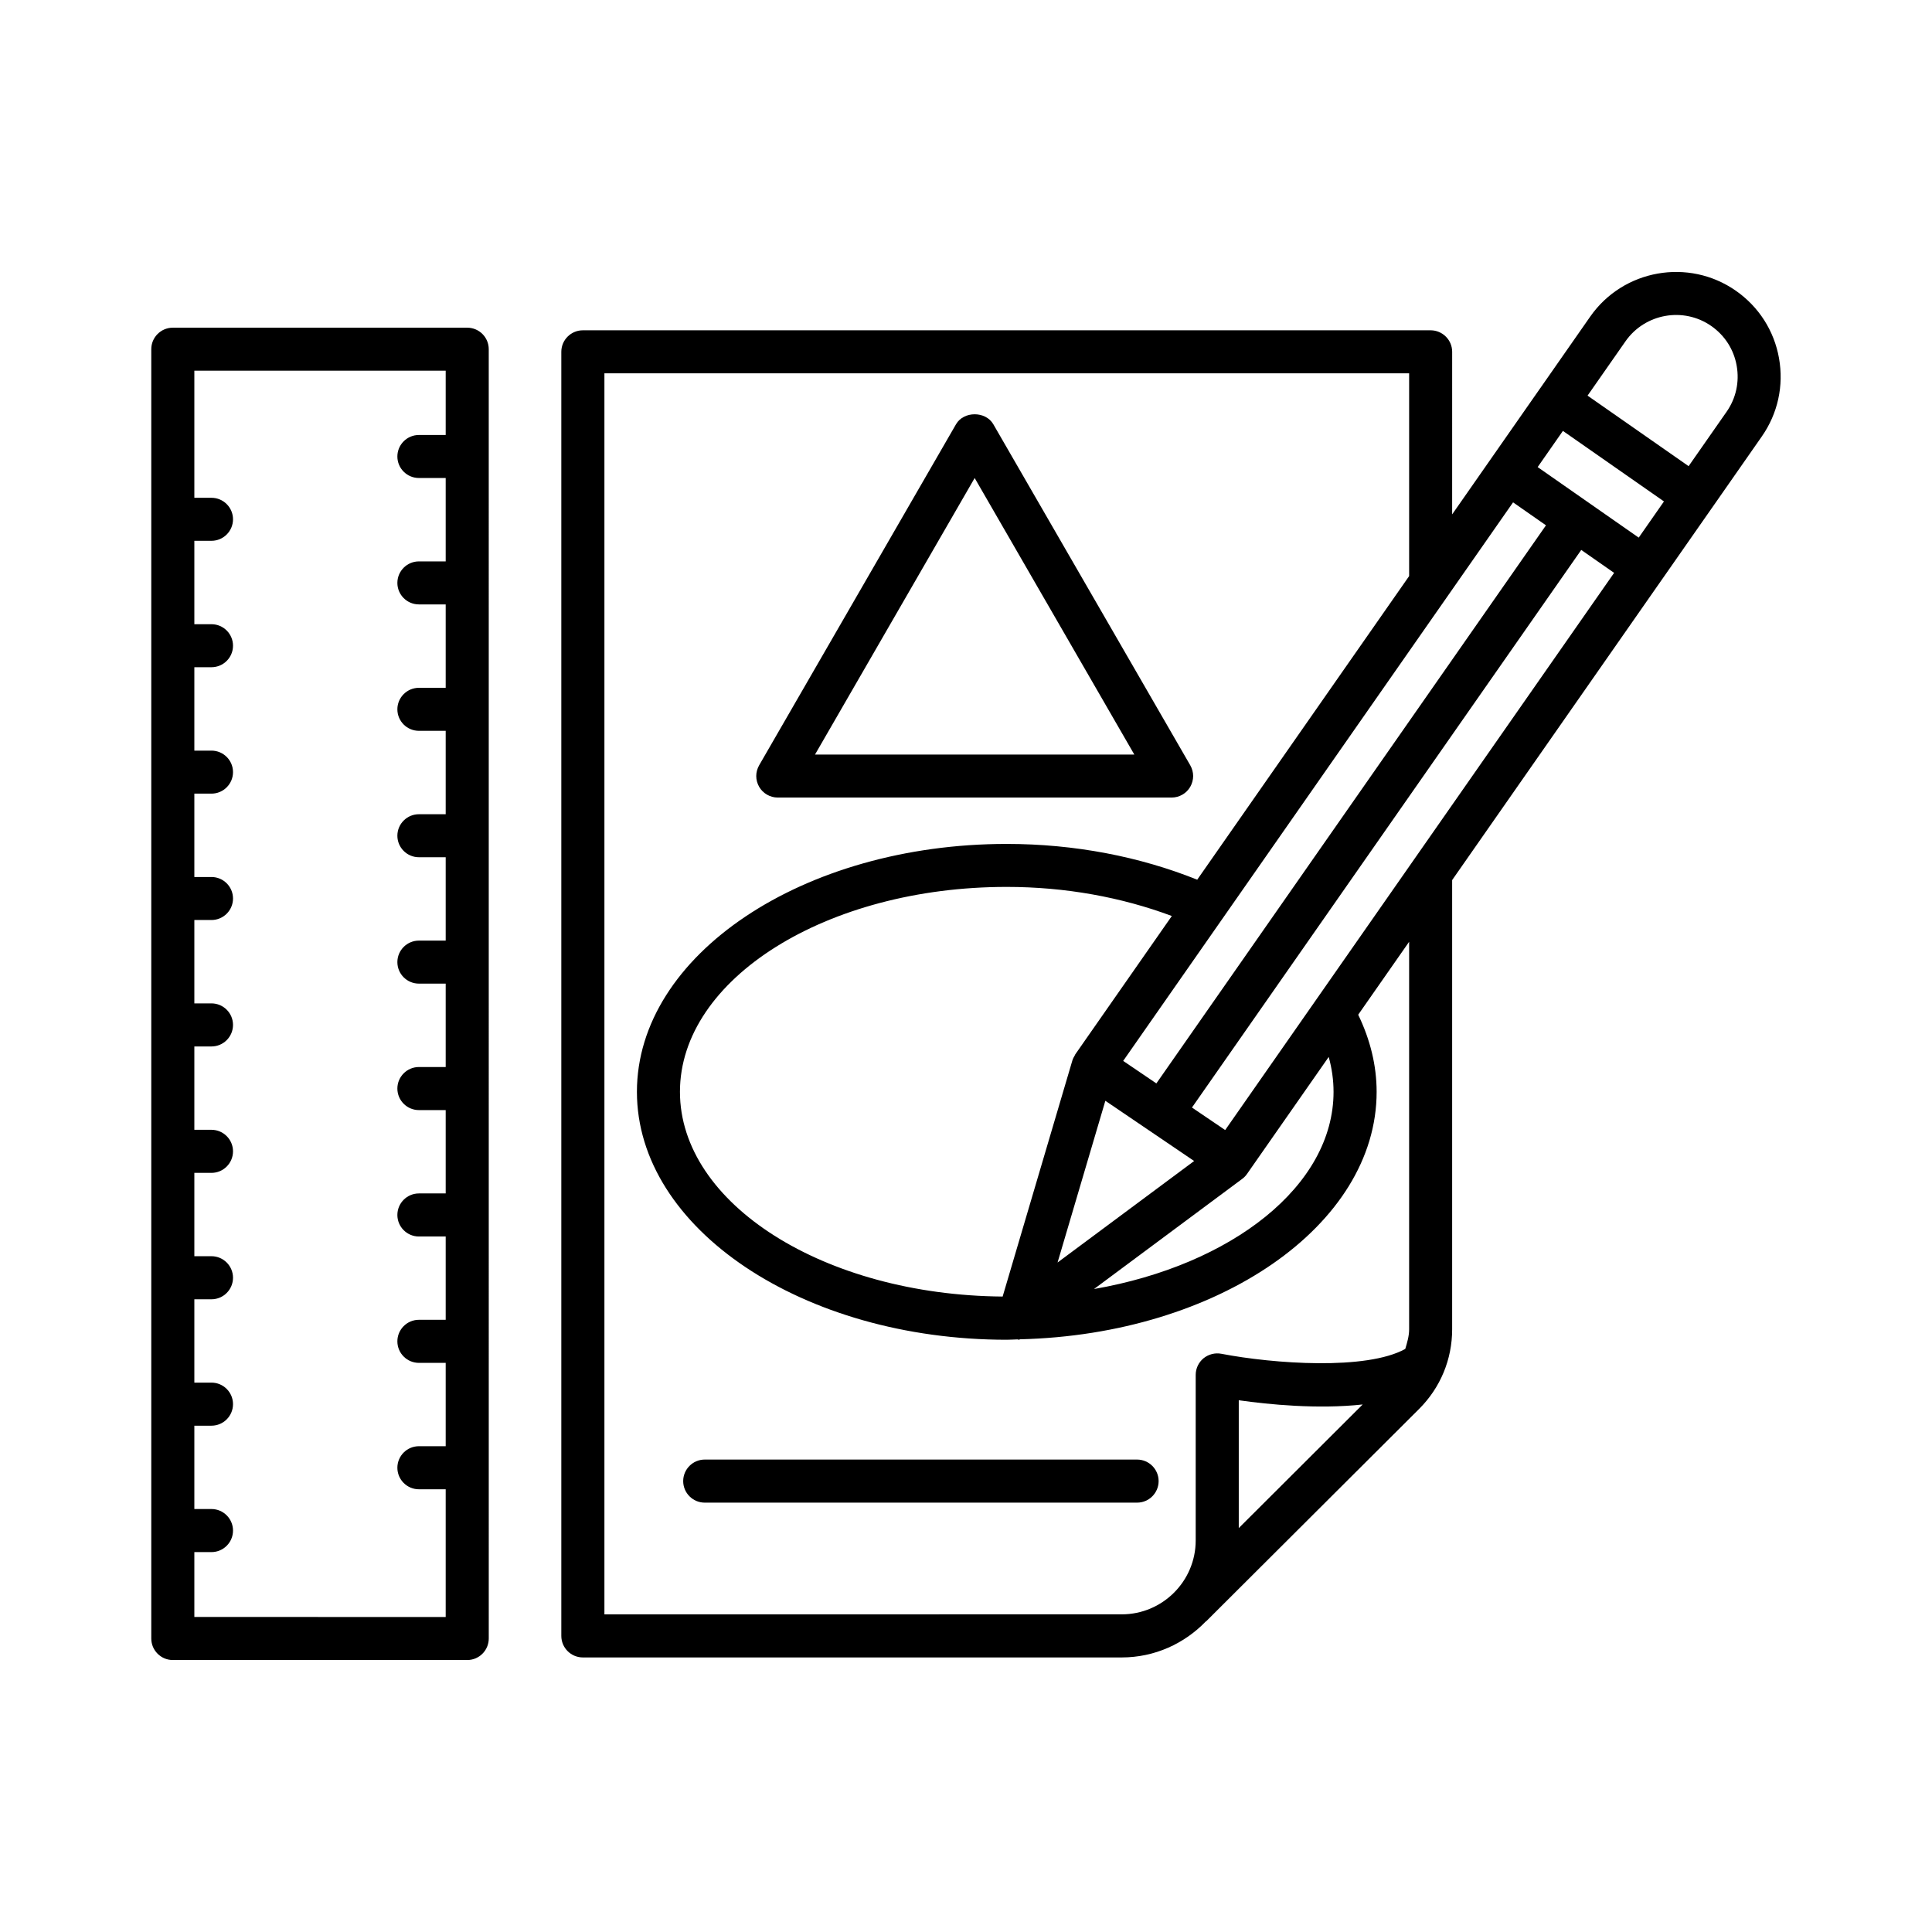 <?xml version="1.0" encoding="UTF-8"?>
<!-- Uploaded to: ICON Repo, www.svgrepo.com, Generator: ICON Repo Mixer Tools -->
<svg fill="#000000" width="800px" height="800px" version="1.1" viewBox="144 144 512 512" xmlns="http://www.w3.org/2000/svg">
 <g>
  <path d="m267.82 230.84h-78.023c-3.144 0-5.707 2.555-5.707 5.699v341.68c0 3.144 2.559 5.707 5.707 5.707h78.023c3.144 0 5.707-2.559 5.707-5.707l-0.004-341.68c0-3.148-2.559-5.699-5.703-5.699zm-72.316 341.67v-17.188h4.539c3.144 0 5.707-2.559 5.707-5.707 0-3.144-2.559-5.707-5.707-5.707h-4.539v-22.086h4.539c3.144 0 5.707-2.559 5.707-5.707 0-3.144-2.559-5.707-5.707-5.707h-4.539v-22.086h4.539c3.144 0 5.707-2.559 5.707-5.707 0-3.144-2.559-5.707-5.707-5.707h-4.539v-22.086h4.539c3.144 0 5.707-2.559 5.707-5.707 0-3.144-2.559-5.707-5.707-5.707h-4.539v-22.086h4.539c3.144 0 5.707-2.559 5.707-5.707 0-3.144-2.559-5.707-5.707-5.707h-4.539v-22.094h4.539c3.144 0 5.707-2.555 5.707-5.699 0-3.144-2.559-5.699-5.707-5.699h-4.539v-22.094h4.539c3.144 0 5.707-2.555 5.707-5.699 0-3.144-2.559-5.699-5.707-5.699h-4.539v-22.102h4.539c3.144 0 5.707-2.555 5.707-5.699 0-3.144-2.559-5.699-5.707-5.699h-4.539v-22.102h4.539c3.144 0 5.707-2.555 5.707-5.699 0-3.144-2.559-5.699-5.707-5.699h-4.539v-33.688h66.609v17.043h-7.098c-3.144 0-5.707 2.555-5.707 5.699s2.559 5.699 5.707 5.699h7.098v22.102h-7.098c-3.144 0-5.707 2.555-5.707 5.699s2.559 5.699 5.707 5.699h7.098v22.102h-7.098c-3.144 0-5.707 2.555-5.707 5.699s2.559 5.699 5.707 5.699h7.098v22.102h-7.098c-3.144 0-5.707 2.555-5.707 5.699s2.559 5.699 5.707 5.699h7.098v22.094h-7.098c-3.144 0-5.707 2.555-5.707 5.699 0 3.144 2.559 5.699 5.707 5.699h7.098v22.102h-7.098c-3.144 0-5.707 2.559-5.707 5.707 0 3.144 2.559 5.707 5.707 5.707h7.098v22.086h-7.098c-3.144 0-5.707 2.559-5.707 5.707 0 3.144 2.559 5.707 5.707 5.707h7.098v22.074h-7.098c-3.144 0-5.707 2.559-5.707 5.707 0 3.144 2.559 5.707 5.707 5.707h7.098v22.086h-7.098c-3.144 0-5.707 2.559-5.707 5.707 0 3.144 2.559 5.707 5.707 5.707h7.098v33.848z"/>
  <path d="m615.46 238.94c-1.293-7.293-5.359-13.645-11.441-17.891-12.496-8.734-29.852-5.68-38.605 6.867l-13.301 19.059c-0.004 0.008-0.012 0.012-0.02 0.016-0.004 0.008-0.004 0.016-0.012 0.023l-23.246 33.305 0.004-43.086c0-3.144-2.559-5.699-5.707-5.699h-224.67c-3.144 0-5.707 2.555-5.707 5.699v340.3c0 3.144 2.559 5.707 5.707 5.707h142.79c8.746 0 16.625-3.672 22.27-9.512 0.055-0.051 0.125-0.066 0.18-0.121l56.395-56.242c5.637-5.637 8.738-13.125 8.738-21.086v-119.05l55.52-79.543c0.004-0.004 0.008-0.004 0.012-0.008 0.004-0.004 0.004-0.012 0.008-0.016l13.195-18.902c0.008-0.008 0.016-0.012 0.023-0.02 0.008-0.012 0.008-0.023 0.016-0.031l13.289-19.043c4.242-6.074 5.856-13.438 4.559-20.727zm-37.184 47.535-26.781-18.691 6.691-9.59 26.781 18.691zm-109.59 157-8.801-5.969 103.16-147.77 8.711 6.078zm28.719-10.137c0 24.91-26.93 45.902-63.477 52.266l39.277-29.191c0.5-0.375 0.934-0.809 1.281-1.324l21.637-30.992c0.844 3.047 1.281 6.133 1.281 9.242zm47.574-156.21 8.719 6.086-103.25 147.9-8.793-5.965zm-108.05 158.59 23.531 15.961-36.195 26.898zm-7.934-12.355c-0.008 0.008-0.008 0.02-0.016 0.027-0.008 0.012-0.02 0.016-0.027 0.027-0.047 0.07-0.051 0.156-0.098 0.23-0.262 0.43-0.504 0.875-0.656 1.355l-18.488 62.594c-47.25-0.367-85.516-24.551-85.516-54.258 0-29.938 38.844-54.301 86.594-54.301 15.57 0 30.48 2.746 43.758 7.711zm-124.82 148.46v-328.89h213.26v53.734l-56.16 80.461c-15.227-6.117-32.496-9.48-50.477-9.48-54.043 0-98.008 29.469-98.008 65.695 0 36.227 43.965 65.703 98.008 65.703 0.969 0 1.906-0.078 2.867-0.098 0.109 0.008 0.199 0.098 0.309 0.098 0.129 0 0.234-0.109 0.363-0.121 52.398-1.262 94.484-30.156 94.484-65.582 0-7.008-1.711-13.852-4.883-20.434l13.496-19.332v102.7c0 1.812-0.523 3.508-1.023 5.199-10.301 5.715-34.902 3.949-48.746 1.285-1.656-0.32-3.394 0.125-4.719 1.195-1.309 1.086-2.074 2.699-2.074 4.398v43.867c0 10.812-8.797 19.594-19.609 19.594zm200.95-55.625-32.84 32.758v-33.875c7.867 1.117 20.93 2.422 32.84 1.117zm96.426-263.06-10.051 14.398-26.781-18.691 10.055-14.402c5.164-7.375 15.363-9.191 22.742-4.043 3.578 2.5 5.973 6.234 6.723 10.535 0.762 4.293-0.184 8.629-2.688 12.203z"/>
  <path d="m350.12 355.36h104.37c2.031 0 3.926-1.086 4.941-2.848 0.5-0.883 0.766-1.871 0.766-2.852s-0.266-1.969-0.766-2.852l-52.191-90.379c-2.031-3.519-7.848-3.519-9.883 0l-52.176 90.379c-0.5 0.883-0.766 1.871-0.766 2.852s0.266 1.969 0.766 2.852c1.016 1.762 2.91 2.848 4.941 2.848zm52.176-84.68 42.309 73.281h-84.617z"/>
  <path d="m445.34 530.8h-114.58c-3.144 0-5.707 2.559-5.707 5.707 0 3.144 2.559 5.707 5.707 5.707h114.58c3.144 0 5.707-2.559 5.707-5.707 0-3.144-2.562-5.707-5.707-5.707z"/>
 </g>
</svg>